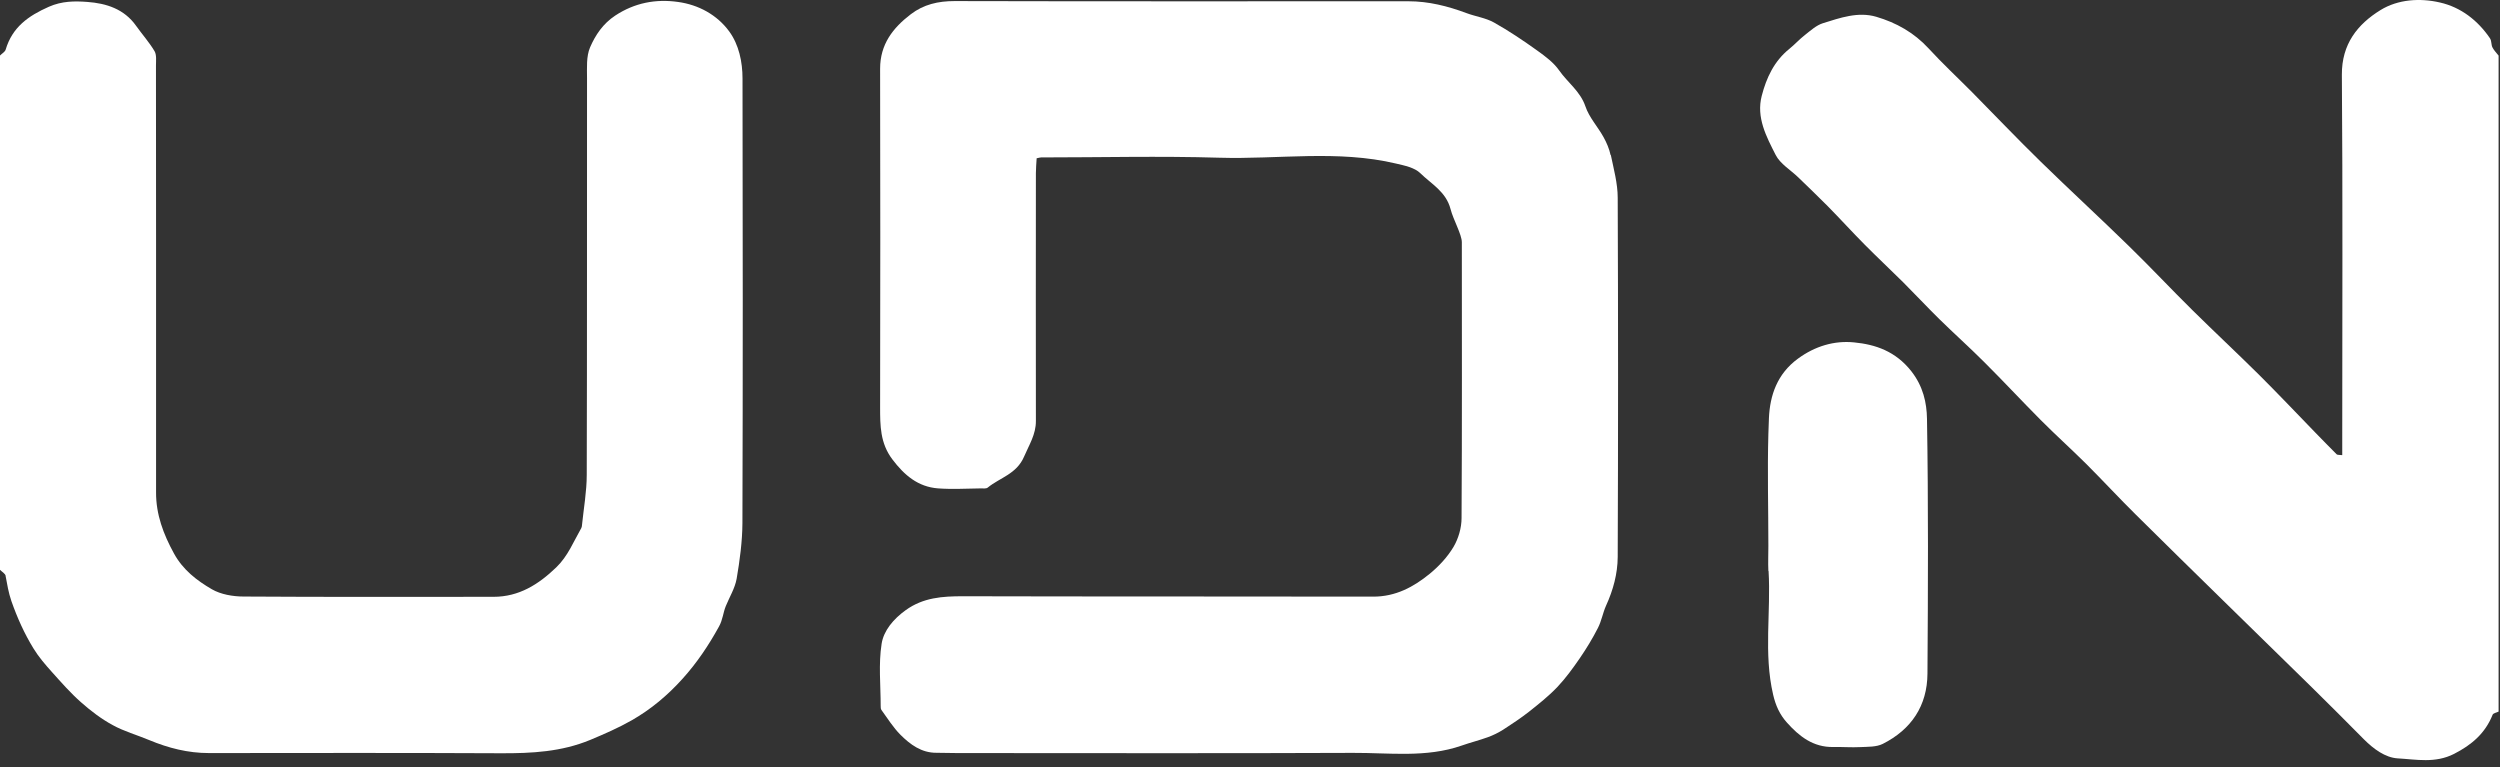 <?xml version="1.0" encoding="UTF-8"?> <svg xmlns="http://www.w3.org/2000/svg" width="264" height="81" viewBox="0 0 264 81" fill="none"><rect x="0" y="0" width="264" height="81" fill="#333333" stroke="none"/> <path d="M0.59 60.814C0.76 61.704 0.89 62.564 1.2 63.464C1.82 65.234 2.57 66.904 3.54 68.484C4.09 69.384 4.79 70.194 5.5 70.984C6.48 72.074 7.45 73.184 8.55 74.154C9.58 75.064 10.69 75.914 11.89 76.564C13.1 77.234 14.47 77.614 15.76 78.154C17.78 78.994 19.85 79.524 22.06 79.524C32.36 79.514 42.65 79.494 52.95 79.544C56.16 79.554 59.29 79.394 62.33 78.134C63.83 77.504 65.29 76.874 66.71 76.064C68.76 74.894 70.51 73.414 72.07 71.684C73.59 70.004 74.83 68.154 75.93 66.154C76.33 65.424 76.36 64.704 76.64 64.014C77.03 63.054 77.61 62.124 77.79 61.114C78.12 59.174 78.39 57.194 78.4 55.234C78.45 39.584 78.44 23.944 78.41 8.294C78.41 6.534 78.03 4.724 77.01 3.324C75.72 1.564 73.77 0.504 71.59 0.204C69.25 -0.126 67.02 0.294 64.97 1.644C63.68 2.494 62.87 3.704 62.31 5.004C61.9 5.964 61.99 7.164 61.99 8.254C61.98 22.214 62 36.174 61.96 50.134C61.96 51.904 61.64 53.664 61.46 55.434C61.45 55.544 61.44 55.664 61.39 55.754C60.57 57.184 59.97 58.734 58.74 59.914C56.87 61.714 54.81 63.024 52.11 63.024C43.32 63.024 34.52 63.054 25.73 62.994C24.6 62.994 23.32 62.774 22.37 62.224C20.79 61.304 19.32 60.184 18.37 58.444C17.25 56.404 16.47 54.324 16.48 51.984C16.49 42.934 16.48 33.884 16.48 24.834C16.48 18.864 16.48 12.884 16.47 6.914C16.47 6.404 16.55 5.804 16.32 5.404C15.76 4.464 15.01 3.624 14.37 2.724C13.11 0.944 11.23 0.354 9.23 0.204C7.88 0.104 6.55 0.104 5.16 0.714C2.99 1.674 1.3 2.874 0.6 5.234C0.53 5.484 0.2 5.654 0 5.864V60.174C0.21 60.384 0.56 60.574 0.6 60.824L0.59 60.814Z" fill="white"></path> <path d="M262.941 4.044C261.651 2.144 259.861 0.764 257.661 0.264C255.551 -0.226 253.231 -0.076 251.381 1.064C248.951 2.564 247.281 4.654 247.301 7.894C247.401 20.574 247.341 33.254 247.341 45.934C247.341 46.624 247.341 47.304 247.341 48.064C247.071 48.024 246.831 48.064 246.741 47.964C245.971 47.204 245.221 46.414 244.461 45.644C242.501 43.624 240.571 41.584 238.581 39.604C236.251 37.294 233.851 35.054 231.521 32.754C229.271 30.534 227.111 28.224 224.851 26.024C221.761 23.004 218.581 20.084 215.491 17.064C213.031 14.664 210.661 12.174 208.241 9.724C206.711 8.184 205.121 6.704 203.651 5.104C202.121 3.444 200.241 2.394 198.141 1.774C196.211 1.204 194.321 1.884 192.491 2.454C191.801 2.674 191.201 3.224 190.601 3.694C190.021 4.144 189.521 4.704 188.951 5.164C187.351 6.454 186.531 8.214 186.041 10.114C185.441 12.404 186.531 14.434 187.511 16.364C187.991 17.304 189.081 17.944 189.891 18.724C190.931 19.734 191.991 20.744 193.011 21.774C194.331 23.114 195.591 24.504 196.921 25.844C198.251 27.184 199.631 28.474 200.971 29.804C202.261 31.094 203.511 32.434 204.811 33.714C206.361 35.234 207.981 36.684 209.521 38.224C211.541 40.234 213.481 42.324 215.491 44.344C217.061 45.924 218.721 47.414 220.301 48.984C222.071 50.754 223.771 52.594 225.551 54.354C228.591 57.374 231.651 60.364 234.711 63.364C237.841 66.434 240.981 69.494 244.111 72.564C245.971 74.394 247.811 76.234 249.641 78.084C250.641 79.084 251.881 80.004 253.191 80.084C255.151 80.194 257.151 80.624 259.141 79.614C261.021 78.654 262.441 77.434 263.221 75.474C263.291 75.304 263.641 75.254 263.851 75.144V5.874C263.631 5.584 263.361 5.324 263.201 5.004C263.061 4.724 263.121 4.324 262.951 4.064L262.941 4.044Z" fill="white"></path> <path d="M170.08 16.384C169.94 15.724 169.66 15.064 169.33 14.474C168.72 13.374 167.81 12.394 167.42 11.234C166.88 9.644 165.55 8.724 164.66 7.454C164.08 6.614 163.19 5.954 162.34 5.344C160.86 4.284 159.35 3.264 157.76 2.374C156.88 1.884 155.82 1.744 154.86 1.384C152.88 0.644 150.86 0.134 148.73 0.134C132.75 0.134 116.78 0.154 100.8 0.114C99.07 0.114 97.54 0.464 96.18 1.504C94.28 2.954 92.94 4.684 92.94 7.254C92.97 19.164 92.96 31.074 92.94 42.984C92.94 44.934 92.94 46.794 94.23 48.504C95.49 50.174 96.94 51.414 99.06 51.574C100.55 51.684 102.06 51.594 103.56 51.574C103.81 51.574 104.15 51.624 104.31 51.484C105.6 50.434 107.35 50.064 108.14 48.224C108.67 46.984 109.4 45.874 109.39 44.454C109.37 35.734 109.39 27.014 109.39 18.284C109.39 17.774 109.44 17.274 109.47 16.714C109.73 16.664 109.83 16.624 109.94 16.624C116.21 16.624 122.48 16.464 128.74 16.654C134.97 16.844 141.25 15.804 147.43 17.274C148.32 17.484 149.38 17.694 149.99 18.294C151.15 19.434 152.7 20.234 153.18 22.084C153.47 23.214 154.37 24.764 154.37 25.584C154.37 35.294 154.4 45.004 154.34 54.714C154.34 55.744 154.01 56.874 153.49 57.754C152.86 58.814 151.96 59.784 151 60.574C149.28 61.984 147.37 63.014 145 63.004C130.56 62.974 116.13 63.004 101.69 62.964C99.52 62.964 97.5 63.094 95.64 64.434C94.35 65.364 93.32 66.584 93.1 67.974C92.76 70.114 93 72.354 93 74.544C93 74.684 93 74.864 93.08 74.974C93.73 75.864 94.32 76.824 95.09 77.594C96.12 78.624 97.31 79.504 98.89 79.494C99.62 79.494 100.36 79.524 101.09 79.524C115.01 79.524 128.94 79.564 142.86 79.504C146.69 79.484 150.59 80.044 154.35 78.734C155.26 78.414 156.19 78.184 157.1 77.854C157.66 77.654 158.21 77.384 158.72 77.064C159.66 76.454 160.6 75.834 161.48 75.144C162.51 74.324 163.56 73.494 164.46 72.544C165.34 71.614 166.1 70.564 166.83 69.504C167.53 68.484 168.18 67.414 168.74 66.314C169.12 65.574 169.26 64.714 169.6 63.954C170.35 62.314 170.82 60.584 170.83 58.814C170.88 46.174 170.88 33.524 170.83 20.884C170.83 19.374 170.41 17.854 170.1 16.354L170.08 16.384Z" fill="white"></path> <path d="M186.76 60.284C187.02 64.634 186.23 69.004 187.24 73.344C187.51 74.514 187.94 75.454 188.69 76.294C190 77.764 191.48 78.924 193.6 78.884C194.55 78.864 195.51 78.944 196.45 78.894C197.25 78.854 198.14 78.894 198.82 78.554C201.84 77.034 203.52 74.524 203.54 71.134C203.6 62.164 203.64 53.184 203.49 44.214C203.46 42.524 203.09 40.804 201.83 39.194C200.17 37.094 198.06 36.374 195.77 36.154C193.7 35.954 191.67 36.544 189.85 37.884C187.67 39.484 186.91 41.744 186.8 44.134C186.77 44.694 186.75 45.254 186.74 45.824C186.63 49.764 186.74 53.714 186.74 57.654C186.74 58.534 186.7 59.414 186.74 60.294L186.76 60.284Z" fill="white"></path> </svg> 